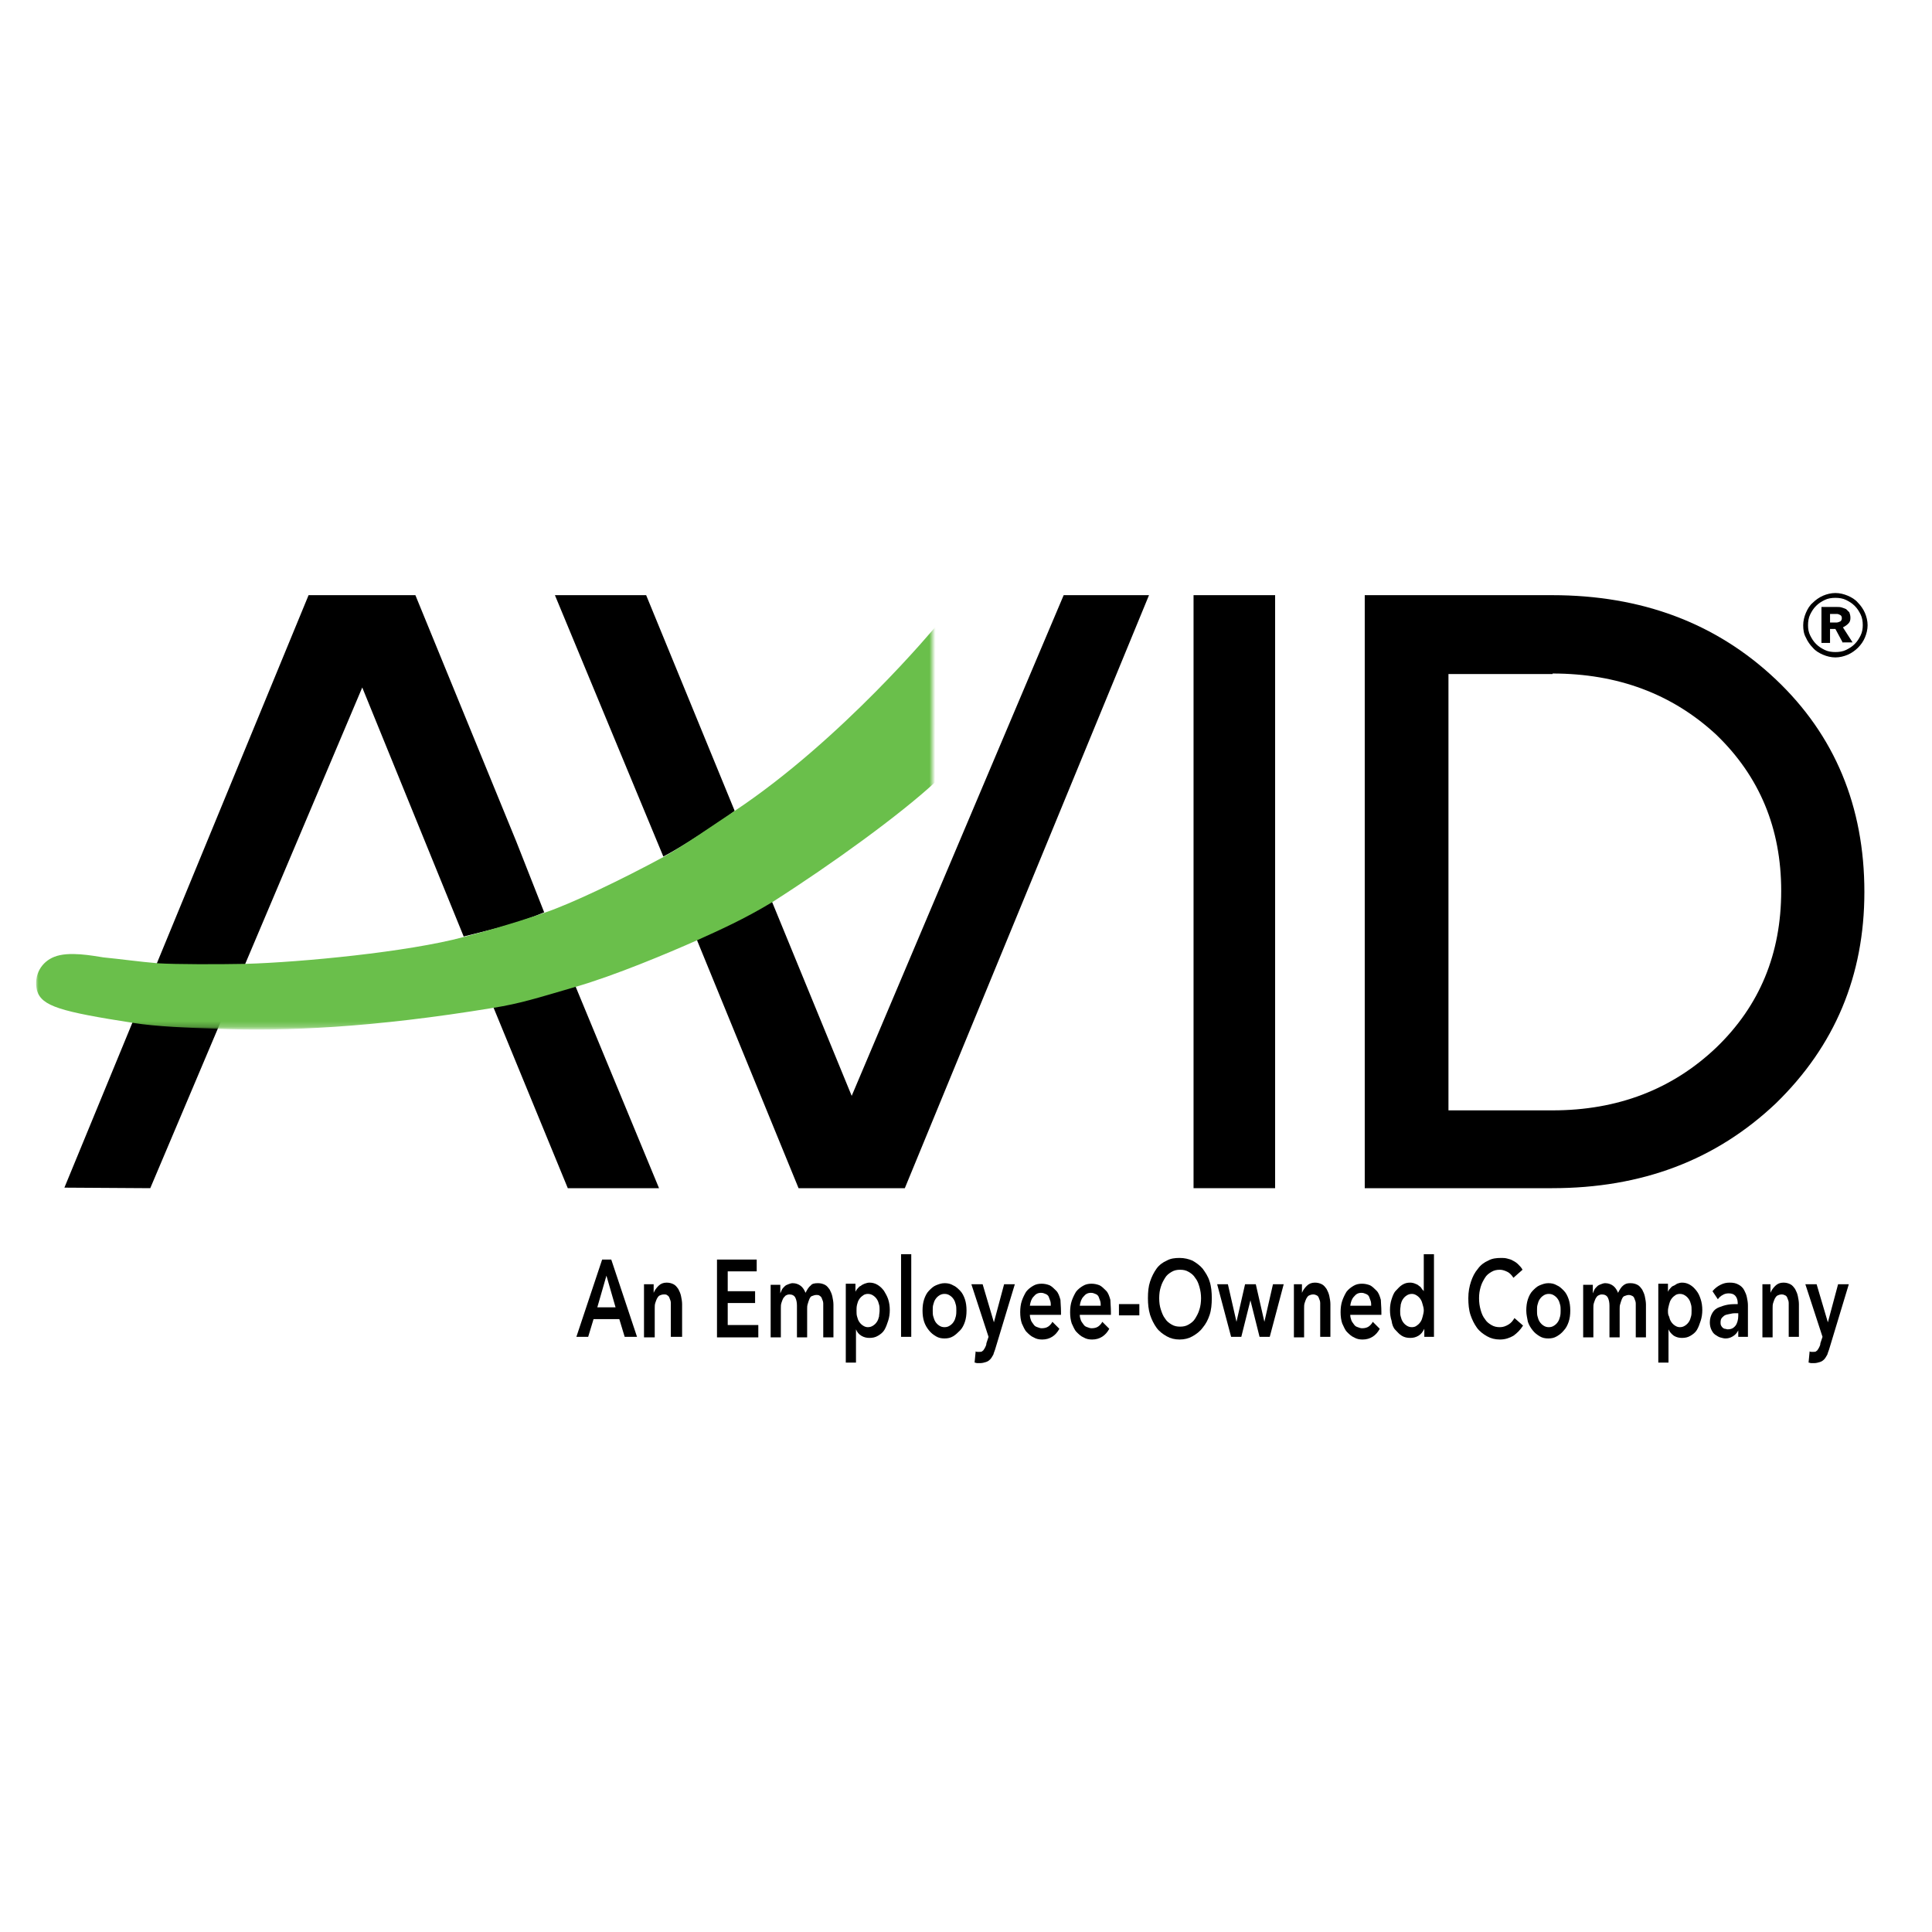 <?xml version="1.0" encoding="utf-8"?>
<!-- Generator: Adobe Illustrator 25.4.1, SVG Export Plug-In . SVG Version: 6.00 Build 0)  -->
<svg version="1.1" id="Layer_1" xmlns="http://www.w3.org/2000/svg" xmlns:xlink="http://www.w3.org/1999/xlink" x="0px" y="0px"
	 viewBox="0 0 360 360" style="enable-background:new 0 0 360 360;" xml:space="preserve">
<style type="text/css">
	.st0{fill:none;stroke:#676767;stroke-width:0.408;}
	.st1{fill:none;}
	.st2{filter:url(#Adobe_OpacityMaskFilter);}
	.st3{fill:url(#SVGID_00000035529003123227786510000000149348448880777139_);}
	.st4{mask:url(#SVGID_1_);fill:#6ABF4B;}
</style>
<g>
	<g>
		<path d="M112.2,234.7h1.7l4.8,14.4h-2.3l-1-3.3h-4.8l-1,3.3h-2.2L112.2,234.7z M114.7,243.6l-1.7-5.9l-1.7,5.9H114.7z"/>
		<path d="M120,239.3h1.8v1.6h0c0.2-0.5,0.5-0.9,0.9-1.3c0.4-0.4,0.9-0.6,1.5-0.6c0.5,0,0.9,0.1,1.3,0.3s0.6,0.5,0.9,0.9
			c0.2,0.4,0.4,0.8,0.5,1.3c0.1,0.5,0.2,1,0.2,1.5v6.1H125v-5.4c0-0.3,0-0.6,0-0.9c0-0.3-0.1-0.6-0.2-0.8c-0.1-0.3-0.2-0.5-0.4-0.6
			c-0.2-0.2-0.4-0.2-0.7-0.2c-0.3,0-0.6,0.1-0.8,0.2s-0.4,0.4-0.5,0.6s-0.2,0.5-0.3,0.8c-0.1,0.3-0.1,0.6-0.1,1v5.4H120V239.3z"/>
		<path d="M133.6,234.7h7.4v2.2h-5.4v3.7h5.1v2.2h-5.1v4.1h5.7v2.3h-7.7V234.7z"/>
		<path d="M152.4,239.1c0.5,0,0.9,0.1,1.3,0.3c0.4,0.2,0.6,0.5,0.9,0.9c0.2,0.4,0.4,0.8,0.5,1.3c0.1,0.5,0.2,1,0.2,1.5v6.1h-1.9
			v-5.4c0-0.3,0-0.6,0-0.9c0-0.3-0.1-0.6-0.2-0.8c-0.1-0.3-0.2-0.5-0.4-0.6c-0.2-0.2-0.4-0.2-0.7-0.2c-0.3,0-0.5,0.1-0.8,0.2
			s-0.4,0.4-0.5,0.6c-0.1,0.3-0.2,0.5-0.3,0.9c-0.1,0.3-0.1,0.6-0.1,0.9v5.3h-1.9v-5.9c0-0.6-0.1-1.1-0.3-1.5
			c-0.2-0.4-0.6-0.6-1.1-0.6c-0.3,0-0.5,0.1-0.7,0.2c-0.2,0.2-0.4,0.4-0.5,0.6s-0.2,0.5-0.3,0.8s-0.1,0.6-0.1,1v5.4h-1.9v-9.8h1.8
			v1.6h0c0.1-0.2,0.2-0.5,0.3-0.7c0.1-0.2,0.3-0.4,0.5-0.6c0.2-0.2,0.4-0.3,0.7-0.4c0.3-0.1,0.5-0.2,0.8-0.2c0.6,0,1.1,0.2,1.5,0.5
			c0.4,0.3,0.7,0.8,0.9,1.3c0.3-0.6,0.6-1.1,1-1.4C151.3,239.2,151.8,239.1,152.4,239.1z"/>
		<path d="M159.4,239.3v1.4h0c0.1-0.2,0.2-0.4,0.4-0.6c0.2-0.2,0.3-0.4,0.6-0.5c0.2-0.2,0.5-0.3,0.7-0.4c0.3-0.1,0.6-0.2,0.9-0.2
			c0.5,0,1,0.1,1.5,0.4c0.5,0.3,0.8,0.6,1.2,1.1c0.3,0.5,0.6,1,0.8,1.6c0.2,0.6,0.3,1.3,0.3,2s-0.1,1.4-0.3,2
			c-0.2,0.6-0.4,1.2-0.7,1.7s-0.7,0.8-1.2,1.1c-0.5,0.3-1,0.4-1.6,0.4c-0.5,0-1-0.1-1.5-0.4s-0.8-0.7-1-1.2h0v6.2h-1.9v-14.7H159.4z
			 M163.9,244.2c0-0.4,0-0.8-0.1-1.1c-0.1-0.4-0.2-0.7-0.4-1c-0.2-0.3-0.4-0.5-0.7-0.7s-0.6-0.3-1-0.3c-0.3,0-0.7,0.1-0.9,0.3
			c-0.3,0.2-0.5,0.4-0.7,0.7s-0.3,0.6-0.4,1c-0.1,0.4-0.1,0.8-0.1,1.1c0,0.4,0,0.8,0.1,1.1c0.1,0.4,0.2,0.7,0.4,1s0.4,0.5,0.7,0.7
			c0.3,0.2,0.6,0.3,0.9,0.3c0.4,0,0.7-0.1,1-0.3s0.5-0.4,0.7-0.7s0.3-0.6,0.4-1C163.8,245,163.9,244.6,163.9,244.2z"/>
		<path d="M167.9,233.7h1.9v15.4h-1.9V233.7z"/>
		<path d="M171.9,244.2c0-0.8,0.1-1.5,0.3-2.1c0.2-0.6,0.5-1.2,0.9-1.6s0.8-0.8,1.3-1c0.5-0.2,1-0.4,1.6-0.4s1.1,0.1,1.6,0.4
			c0.5,0.2,0.9,0.6,1.3,1s0.7,1,0.9,1.6c0.2,0.6,0.3,1.3,0.3,2.1c0,0.8-0.1,1.5-0.3,2.1c-0.2,0.6-0.5,1.2-0.9,1.6s-0.8,0.8-1.3,1.1
			c-0.5,0.3-1,0.4-1.6,0.4s-1.1-0.1-1.6-0.4c-0.5-0.3-0.9-0.6-1.3-1.1s-0.7-1-0.9-1.6C172,245.7,171.9,245,171.9,244.2z
			 M173.8,244.2c0,0.4,0,0.8,0.1,1.1s0.2,0.7,0.4,1c0.2,0.3,0.4,0.5,0.7,0.7s0.6,0.3,1,0.3s0.7-0.1,1-0.3s0.5-0.4,0.7-0.7
			s0.3-0.6,0.4-1c0.1-0.4,0.1-0.8,0.1-1.1s0-0.8-0.1-1.1c-0.1-0.4-0.2-0.7-0.4-1c-0.2-0.3-0.4-0.5-0.7-0.7s-0.6-0.3-1-0.3
			s-0.7,0.1-1,0.3s-0.5,0.4-0.7,0.7c-0.2,0.3-0.3,0.6-0.4,1C173.8,243.4,173.8,243.8,173.8,244.2z"/>
		<path d="M181,239.3h2.1l2.1,7.1h0l1.9-7.1h2l-3.6,11.9c-0.1,0.4-0.3,0.8-0.4,1.2c-0.2,0.3-0.3,0.6-0.6,0.9s-0.5,0.4-0.8,0.5
			c-0.3,0.1-0.7,0.2-1.1,0.2c-0.2,0-0.3,0-0.5,0c-0.2,0-0.3-0.1-0.5-0.1l0.2-2.1c0.1,0.1,0.2,0.1,0.4,0.1c0.1,0,0.2,0,0.3,0
			c0.2,0,0.4,0,0.5-0.1c0.1-0.1,0.3-0.2,0.3-0.3c0.1-0.1,0.2-0.3,0.3-0.5c0.1-0.2,0.2-0.4,0.2-0.7l0.4-1.2L181,239.3z"/>
		<path d="M197.7,244.4c0,0.1,0,0.2,0,0.3c0,0.1,0,0.2,0,0.3h-5.8c0,0.4,0.1,0.7,0.2,1s0.3,0.5,0.5,0.8s0.4,0.4,0.7,0.5
			c0.3,0.1,0.5,0.2,0.8,0.2c0.5,0,0.9-0.1,1.2-0.3c0.3-0.2,0.6-0.5,0.8-0.9l1.3,1.3c-0.7,1.3-1.8,2-3.2,2c-0.6,0-1.1-0.1-1.6-0.4
			c-0.5-0.2-0.9-0.6-1.3-1c-0.4-0.4-0.6-1-0.9-1.6c-0.2-0.6-0.3-1.3-0.3-2.1c0-0.8,0.1-1.5,0.3-2.1c0.2-0.6,0.5-1.2,0.8-1.7
			c0.4-0.5,0.8-0.8,1.3-1.1s1-0.4,1.6-0.4c0.5,0,1,0.1,1.5,0.3c0.4,0.2,0.8,0.6,1.2,1s0.6,1,0.8,1.7
			C197.6,242.7,197.7,243.5,197.7,244.4z M195.8,243.3c0-0.3,0-0.6-0.1-0.9s-0.2-0.5-0.3-0.8c-0.1-0.2-0.3-0.4-0.6-0.5
			c-0.2-0.1-0.5-0.2-0.8-0.2c-0.6,0-1,0.2-1.4,0.7c-0.4,0.4-0.6,1-0.7,1.7H195.8z"/>
		<path d="M207,244.4c0,0.1,0,0.2,0,0.3c0,0.1,0,0.2,0,0.3h-5.8c0,0.4,0.1,0.7,0.2,1s0.3,0.5,0.5,0.8s0.4,0.4,0.7,0.5
			c0.3,0.1,0.5,0.2,0.8,0.2c0.5,0,0.9-0.1,1.2-0.3c0.3-0.2,0.6-0.5,0.8-0.9l1.3,1.3c-0.7,1.3-1.8,2-3.2,2c-0.6,0-1.1-0.1-1.6-0.4
			c-0.5-0.2-0.9-0.6-1.3-1c-0.4-0.4-0.6-1-0.9-1.6c-0.2-0.6-0.3-1.3-0.3-2.1c0-0.8,0.1-1.5,0.3-2.1c0.2-0.6,0.5-1.2,0.8-1.7
			c0.4-0.5,0.8-0.8,1.3-1.1s1-0.4,1.6-0.4c0.5,0,1,0.1,1.5,0.3c0.4,0.2,0.8,0.6,1.2,1s0.6,1,0.8,1.7
			C206.9,242.7,207,243.5,207,244.4z M205.1,243.3c0-0.3,0-0.6-0.1-0.9s-0.2-0.5-0.3-0.8c-0.1-0.2-0.3-0.4-0.6-0.5
			c-0.2-0.1-0.5-0.2-0.8-0.2c-0.6,0-1,0.2-1.4,0.7c-0.4,0.4-0.6,1-0.7,1.7H205.1z"/>
		<path d="M212.3,245.1h-3.8v-2.1h3.8V245.1z"/>
		<path d="M213.9,241.9c0-1.2,0.1-2.2,0.4-3.1c0.3-0.9,0.7-1.7,1.2-2.4c0.5-0.7,1.2-1.2,1.9-1.5c0.7-0.4,1.5-0.5,2.4-0.5
			c0.9,0,1.7,0.2,2.4,0.5c0.7,0.4,1.4,0.9,1.9,1.5c0.5,0.7,1,1.4,1.3,2.4c0.3,0.9,0.4,2,0.4,3.1c0,1.1-0.1,2.2-0.4,3.1
			c-0.3,0.9-0.7,1.7-1.3,2.4c-0.5,0.7-1.2,1.2-1.9,1.6c-0.7,0.4-1.5,0.6-2.4,0.6c-0.9,0-1.7-0.2-2.4-0.6c-0.7-0.4-1.4-0.9-1.9-1.6
			c-0.5-0.7-0.9-1.5-1.2-2.4C214,244,213.9,243,213.9,241.9z M216,241.9c0,0.8,0.1,1.5,0.3,2.1c0.2,0.6,0.4,1.2,0.8,1.7
			c0.3,0.5,0.7,0.8,1.2,1.1c0.5,0.3,1,0.4,1.6,0.4s1.1-0.1,1.6-0.4c0.5-0.3,0.9-0.6,1.2-1.1c0.3-0.5,0.6-1,0.8-1.7
			c0.2-0.6,0.3-1.4,0.3-2.1c0-0.7-0.1-1.4-0.3-2.1s-0.4-1.2-0.8-1.7c-0.3-0.5-0.7-0.8-1.2-1.1s-1-0.4-1.6-0.4
			c-0.6,0-1.1,0.1-1.6,0.4c-0.5,0.3-0.9,0.6-1.2,1.1c-0.3,0.5-0.6,1-0.8,1.7C216.1,240.4,216,241.1,216,241.9z"/>
		<path d="M226.8,239.3h2l1.6,7h0l1.6-7h2l1.6,7h0l1.6-7h2l-2.6,9.8h-1.9l-1.7-6.8h0l-1.7,6.8h-1.9L226.8,239.3z"/>
		<path d="M240.8,239.3h1.8v1.6h0c0.2-0.5,0.5-0.9,0.9-1.3c0.4-0.4,0.9-0.6,1.5-0.6c0.5,0,0.9,0.1,1.3,0.3s0.6,0.5,0.9,0.9
			c0.2,0.4,0.4,0.8,0.5,1.3c0.1,0.5,0.2,1,0.2,1.5v6.1h-1.9v-5.4c0-0.3,0-0.6,0-0.9c0-0.3-0.1-0.6-0.2-0.8c-0.1-0.3-0.2-0.5-0.4-0.6
			s-0.4-0.2-0.7-0.2s-0.6,0.1-0.8,0.2s-0.4,0.4-0.5,0.6c-0.1,0.2-0.2,0.5-0.3,0.8c-0.1,0.3-0.1,0.6-0.1,1v5.4h-1.9V239.3z"/>
		<path d="M257.4,244.4c0,0.1,0,0.2,0,0.3c0,0.1,0,0.2,0,0.3h-5.8c0,0.4,0.1,0.7,0.2,1s0.3,0.5,0.5,0.8s0.4,0.4,0.7,0.5
			c0.3,0.1,0.5,0.2,0.8,0.2c0.5,0,0.9-0.1,1.2-0.3c0.3-0.2,0.6-0.5,0.8-0.9l1.3,1.3c-0.7,1.3-1.8,2-3.2,2c-0.6,0-1.1-0.1-1.6-0.4
			c-0.5-0.2-0.9-0.6-1.3-1c-0.4-0.4-0.6-1-0.9-1.6c-0.2-0.6-0.3-1.3-0.3-2.1c0-0.8,0.1-1.5,0.3-2.1c0.2-0.6,0.5-1.2,0.8-1.7
			c0.4-0.5,0.8-0.8,1.3-1.1s1-0.4,1.6-0.4c0.5,0,1,0.1,1.5,0.3c0.4,0.2,0.8,0.6,1.2,1s0.6,1,0.8,1.7
			C257.3,242.7,257.4,243.5,257.4,244.4z M255.5,243.3c0-0.3,0-0.6-0.1-0.9s-0.2-0.5-0.3-0.8c-0.1-0.2-0.3-0.4-0.6-0.5
			c-0.2-0.1-0.5-0.2-0.8-0.2c-0.6,0-1,0.2-1.4,0.7c-0.4,0.4-0.6,1-0.7,1.7H255.5z"/>
		<path d="M267.2,249.1h-1.8v-1.5h0c-0.3,0.6-0.6,1-1.1,1.3c-0.5,0.3-1,0.4-1.5,0.4c-0.6,0-1.1-0.1-1.6-0.4
			c-0.5-0.3-0.8-0.7-1.2-1.1s-0.6-1-0.7-1.7c-0.2-0.6-0.3-1.3-0.3-2s0.1-1.4,0.3-2c0.2-0.6,0.4-1.2,0.8-1.6s0.7-0.8,1.2-1.1
			c0.5-0.3,0.9-0.4,1.5-0.4c0.3,0,0.7,0.1,0.9,0.2c0.3,0.1,0.5,0.2,0.7,0.4c0.2,0.1,0.4,0.3,0.5,0.5c0.1,0.2,0.3,0.3,0.4,0.5h0v-6.9
			h1.9V249.1z M260.9,244.2c0,0.4,0,0.8,0.1,1.1c0.1,0.4,0.2,0.7,0.4,1s0.4,0.5,0.7,0.7c0.3,0.2,0.6,0.3,1,0.3
			c0.3,0,0.7-0.1,0.9-0.3c0.3-0.2,0.5-0.4,0.7-0.7s0.3-0.6,0.4-1c0.1-0.4,0.2-0.8,0.2-1.1c0-0.4-0.1-0.8-0.2-1.1
			c-0.1-0.4-0.2-0.7-0.4-1s-0.4-0.5-0.7-0.7c-0.3-0.2-0.6-0.3-0.9-0.3c-0.4,0-0.7,0.1-1,0.3c-0.3,0.2-0.5,0.4-0.7,0.7
			c-0.2,0.3-0.3,0.6-0.4,1C261,243.4,260.9,243.8,260.9,244.2z"/>
		<path d="M282,238.1c-0.3-0.5-0.7-0.9-1.1-1.1s-0.9-0.4-1.4-0.4c-0.6,0-1.1,0.1-1.6,0.4c-0.5,0.3-0.9,0.6-1.2,1.1
			c-0.3,0.5-0.6,1-0.8,1.7s-0.3,1.3-0.3,2.1c0,0.8,0.1,1.5,0.3,2.2c0.2,0.7,0.4,1.2,0.8,1.7c0.3,0.5,0.7,0.8,1.2,1.1s1,0.4,1.6,0.4
			c0.6,0,1.1-0.2,1.6-0.5s0.8-0.7,1.1-1.2l1.6,1.4c-0.5,0.8-1.1,1.4-1.8,1.9c-0.7,0.4-1.5,0.7-2.5,0.7c-0.9,0-1.7-0.2-2.4-0.6
			c-0.7-0.4-1.4-0.9-1.9-1.6c-0.5-0.7-0.9-1.5-1.2-2.4c-0.3-0.9-0.4-2-0.4-3.1c0-1.2,0.2-2.2,0.5-3.1c0.3-0.9,0.7-1.7,1.3-2.4
			c0.5-0.7,1.2-1.2,1.9-1.5c0.7-0.4,1.5-0.5,2.4-0.5c0.4,0,0.7,0,1.1,0.1c0.4,0.1,0.8,0.2,1.1,0.4c0.4,0.2,0.7,0.4,1,0.7
			c0.3,0.3,0.6,0.6,0.8,1L282,238.1z"/>
		<path d="M284.4,244.2c0-0.8,0.1-1.5,0.3-2.1c0.2-0.6,0.5-1.2,0.9-1.6c0.4-0.4,0.8-0.8,1.3-1c0.5-0.2,1-0.4,1.6-0.4
			c0.6,0,1.1,0.1,1.6,0.4c0.5,0.2,0.9,0.6,1.3,1c0.4,0.4,0.7,1,0.9,1.6c0.2,0.6,0.3,1.3,0.3,2.1c0,0.8-0.1,1.5-0.3,2.1
			c-0.2,0.6-0.5,1.2-0.9,1.6c-0.4,0.5-0.8,0.8-1.3,1.1s-1,0.4-1.6,0.4c-0.6,0-1.1-0.1-1.6-0.4s-0.9-0.6-1.3-1.1
			c-0.4-0.5-0.7-1-0.9-1.6C284.6,245.7,284.4,245,284.4,244.2z M286.4,244.2c0,0.4,0,0.8,0.1,1.1c0.1,0.4,0.2,0.7,0.4,1
			s0.4,0.5,0.7,0.7c0.3,0.2,0.6,0.3,1,0.3c0.4,0,0.7-0.1,1-0.3c0.3-0.2,0.5-0.4,0.7-0.7s0.3-0.6,0.4-1c0.1-0.4,0.1-0.8,0.1-1.1
			s0-0.8-0.1-1.1c-0.1-0.4-0.2-0.7-0.4-1c-0.2-0.3-0.4-0.5-0.7-0.7c-0.3-0.2-0.6-0.3-1-0.3c-0.4,0-0.7,0.1-1,0.3
			c-0.3,0.2-0.5,0.4-0.7,0.7c-0.2,0.3-0.3,0.6-0.4,1C286.4,243.4,286.4,243.8,286.4,244.2z"/>
		<path d="M303.8,239.1c0.5,0,0.9,0.1,1.3,0.3s0.6,0.5,0.9,0.9c0.2,0.4,0.4,0.8,0.5,1.3c0.1,0.5,0.2,1,0.2,1.5v6.1h-1.9v-5.4
			c0-0.3,0-0.6,0-0.9c0-0.3-0.1-0.6-0.2-0.8c-0.1-0.3-0.2-0.5-0.4-0.6s-0.4-0.2-0.7-0.2c-0.3,0-0.5,0.1-0.8,0.2s-0.4,0.4-0.5,0.6
			c-0.1,0.3-0.2,0.5-0.3,0.9c-0.1,0.3-0.1,0.6-0.1,0.9v5.3h-1.9v-5.9c0-0.6-0.1-1.1-0.3-1.5c-0.2-0.4-0.6-0.6-1.1-0.6
			c-0.3,0-0.5,0.1-0.7,0.2s-0.4,0.4-0.5,0.6c-0.1,0.2-0.2,0.5-0.3,0.8s-0.1,0.6-0.1,1v5.4h-1.9v-9.8h1.8v1.6h0
			c0.1-0.2,0.2-0.5,0.3-0.7s0.3-0.4,0.5-0.6s0.4-0.3,0.7-0.4c0.3-0.1,0.5-0.2,0.8-0.2c0.6,0,1.1,0.2,1.5,0.5
			c0.4,0.3,0.7,0.8,0.9,1.3c0.3-0.6,0.6-1.1,1-1.4S303.2,239.1,303.8,239.1z"/>
		<path d="M310.8,239.3v1.4h0c0.1-0.2,0.2-0.4,0.4-0.6c0.2-0.2,0.3-0.4,0.6-0.5s0.5-0.3,0.7-0.4c0.3-0.1,0.6-0.2,0.9-0.2
			c0.5,0,1,0.1,1.5,0.4c0.5,0.3,0.8,0.6,1.2,1.1s0.6,1,0.8,1.6c0.2,0.6,0.3,1.3,0.3,2s-0.1,1.4-0.3,2c-0.2,0.6-0.4,1.2-0.7,1.7
			s-0.7,0.8-1.2,1.1c-0.5,0.3-1,0.4-1.6,0.4c-0.5,0-1-0.1-1.5-0.4c-0.4-0.3-0.8-0.7-1-1.2h0v6.2H309v-14.7H310.8z M315.2,244.2
			c0-0.4,0-0.8-0.1-1.1c-0.1-0.4-0.2-0.7-0.4-1c-0.2-0.3-0.4-0.5-0.7-0.7c-0.3-0.2-0.6-0.3-1-0.3c-0.3,0-0.7,0.1-0.9,0.3
			c-0.3,0.2-0.5,0.4-0.7,0.7s-0.3,0.6-0.4,1c-0.1,0.4-0.2,0.8-0.2,1.1c0,0.4,0,0.8,0.2,1.1c0.1,0.4,0.2,0.7,0.4,1s0.4,0.5,0.7,0.7
			c0.3,0.2,0.6,0.3,0.9,0.3c0.4,0,0.7-0.1,1-0.3c0.3-0.2,0.5-0.4,0.7-0.7s0.3-0.6,0.4-1C315.2,245,315.2,244.6,315.2,244.2z"/>
		<path d="M323.9,247.9L323.9,247.9c-0.2,0.4-0.5,0.8-1,1.1s-0.9,0.4-1.4,0.4c-0.3,0-0.6-0.1-1-0.2c-0.3-0.1-0.6-0.3-0.9-0.5
			c-0.3-0.2-0.5-0.5-0.7-0.9c-0.2-0.4-0.3-0.9-0.3-1.4c0-0.7,0.2-1.3,0.5-1.8s0.7-0.8,1.2-1c0.5-0.2,1.1-0.4,1.7-0.5
			c0.6-0.1,1.2-0.1,1.8-0.1v-0.2c0-0.6-0.2-1.1-0.5-1.4c-0.3-0.3-0.7-0.4-1.2-0.4c-0.4,0-0.8,0.1-1.1,0.3c-0.4,0.2-0.7,0.5-0.9,0.8
			l-1-1.5c0.4-0.5,0.9-0.9,1.5-1.2c0.6-0.3,1.1-0.4,1.7-0.4c0.7,0,1.2,0.1,1.7,0.4c0.4,0.2,0.8,0.6,1,1s0.4,0.8,0.5,1.3
			c0.1,0.5,0.2,1,0.2,1.5v5.9h-1.8V247.9z M323.9,244.7h-0.4c-0.3,0-0.6,0-1,0.1s-0.6,0.1-0.9,0.2c-0.3,0.1-0.5,0.3-0.7,0.5
			c-0.2,0.2-0.3,0.5-0.3,0.9c0,0.2,0,0.4,0.1,0.6c0.1,0.2,0.2,0.3,0.3,0.4s0.3,0.2,0.4,0.2c0.2,0,0.3,0.1,0.5,0.1
			c0.7,0,1.1-0.2,1.5-0.7c0.3-0.4,0.5-1.1,0.5-1.8V244.7z"/>
		<path d="M328.1,239.3h1.8v1.6h0c0.2-0.5,0.5-0.9,0.9-1.3c0.4-0.4,0.9-0.6,1.5-0.6c0.5,0,0.9,0.1,1.3,0.3s0.6,0.5,0.9,0.9
			c0.2,0.4,0.4,0.8,0.5,1.3c0.1,0.5,0.2,1,0.2,1.5v6.1h-1.9v-5.4c0-0.3,0-0.6,0-0.9c0-0.3-0.1-0.6-0.2-0.8c-0.1-0.3-0.2-0.5-0.4-0.6
			s-0.4-0.2-0.7-0.2s-0.6,0.1-0.8,0.2s-0.4,0.4-0.5,0.6c-0.1,0.2-0.2,0.5-0.3,0.8c-0.1,0.3-0.1,0.6-0.1,1v5.4h-1.9V239.3z"/>
		<path d="M336.4,239.3h2.1l2.1,7.1h0l1.9-7.1h2l-3.6,11.9c-0.1,0.4-0.3,0.8-0.4,1.2c-0.2,0.3-0.3,0.6-0.6,0.9s-0.5,0.4-0.8,0.5
			c-0.3,0.1-0.7,0.2-1.1,0.2c-0.2,0-0.3,0-0.5,0c-0.2,0-0.3-0.1-0.5-0.1l0.2-2.1c0.1,0.1,0.2,0.1,0.4,0.1c0.1,0,0.2,0,0.3,0
			c0.2,0,0.4,0,0.5-0.1c0.1-0.1,0.3-0.2,0.3-0.3c0.1-0.1,0.2-0.3,0.3-0.5c0.1-0.2,0.2-0.4,0.2-0.7l0.4-1.2L336.4,239.3z"/>
	</g>
	<g>
		<g>
			<path d="M330.9,126.6c-11.1-10.5-25-15.7-41.7-15.7h-34.9v110.5h34.9c16.7,0,30.5-5.2,41.7-15.8c11-10.7,16.5-23.8,16.5-39.4
				C347.4,150.3,341.9,137,330.9,126.6L330.9,126.6z M289.3,125.5c12.1,0,22.3,3.8,30.5,11.4c8.1,7.8,12.1,17.5,12.1,29.1
				c0,11.7-4,21.4-12.1,29.2c-8.2,7.8-18.4,11.7-30.5,11.7h-19.4v-81.3H289.3L289.3,125.5z"/>
			<polygon points="237.6,110.9 222.4,110.9 222.4,221.4 237.6,221.4 237.6,110.9 			"/>
			<g>
				<path class="st0" d="M30.5,191.2"/>
				<path d="M198.2,110.9l-39.5,93.3l-14.9-36.3c-5.9,3.5-11.7,6-14,7.1l19,46.4h19.8l45.5-110.5L198.2,110.9z"/>
				<path d="M136.9,151.1l-16.5-40.2l-17,0l20.2,48.7C126.6,158.1,134.5,153,136.9,151.1z"/>
				<line class="st1" x1="115.5" y1="186.6" x2="115.4" y2="186.8"/>
				<path d="M28,221.4l39.5-93.3l18.9,46.4c5.9-1.5,9.5-2.2,15-4.5l-5.2-13.2l-18.8-45.9H57.5L12,221.3L28,221.4z"/>
				<path d="M91.9,187.6l13.9,33.8l17,0l-15.6-37.7C101.8,185.4,95,186.8,91.9,187.6z"/>
				<defs>
					<filter id="Adobe_OpacityMaskFilter" filterUnits="userSpaceOnUse" x="6.7" y="116.8" width="167.6" height="74.9">
						<feColorMatrix  type="matrix" values="1 0 0 0 0  0 1 0 0 0  0 0 1 0 0  0 0 0 1 0"/>
					</filter>
				</defs>
				<mask maskUnits="userSpaceOnUse" x="6.7" y="116.8" width="167.6" height="74.9" id="SVGID_1_">
					<g class="st2">
						
							<linearGradient id="SVGID_00000024689221558445411510000001436350457264047754_" gradientUnits="userSpaceOnUse" x1="5.974" y1="149.506" x2="173.793" y2="149.506">
							<stop  offset="0.775" style="stop-color:#FFFFFF"/>
							<stop  offset="0.785" style="stop-color:#E0DEDE"/>
							<stop  offset="0.862" style="stop-color:#5A5757"/>
							<stop  offset="0.915" style="stop-color:#1F1F1E"/>
							<stop  offset="0.94" style="stop-color:#010101"/>
						</linearGradient>
						
							<rect x="6" y="61.8" style="fill:url(#SVGID_00000024689221558445411510000001436350457264047754_);" width="167.8" height="175.4"/>
					</g>
				</mask>
				<path class="st4" d="M174.2,145.8l0.1-29c0,0-17.4,21-37.4,34.3c-4.1,2.7-9.5,6.5-13.3,8.6c-7.6,4.1-16.9,8.6-22.2,10.4
					c-0.9,0.3-6.3,2.2-15,4.5c-10.4,2.8-30.3,4.7-40.6,5c-5.3,0.1-12.9,0.1-16.3-0.1c-3.6-0.3-7.1-0.8-10.2-1.1
					c-2-0.3-6.5-1.2-9.2-0.1c-2.3,0.9-3.9,3.3-3.2,6.3c0.9,2.9,4.4,3.9,17.9,6c4.4,0.7,10,0.9,15.9,1.1c12.1,0.5,28.8-0.2,51.2-3.9
					c5-0.8,8.1-1.8,15.3-3.9c7.3-2.1,17.3-6.3,22.7-8.7c4.2-1.9,8.7-3.9,14-7.1C155.2,160.9,167.7,151.8,174.2,145.8z"/>
			</g>
		</g>
		<g>
			<path d="M336,116.5c0-0.8,0.2-1.6,0.5-2.3c0.3-0.7,0.7-1.4,1.3-1.9c0.5-0.5,1.2-1,1.9-1.3c0.7-0.3,1.5-0.5,2.3-0.5
				c0.8,0,1.6,0.2,2.3,0.5c0.7,0.3,1.4,0.7,1.9,1.3c0.5,0.5,1,1.2,1.3,1.9c0.3,0.7,0.5,1.5,0.5,2.3s-0.2,1.6-0.5,2.3
				c-0.3,0.7-0.7,1.3-1.3,1.9c-0.5,0.5-1.2,1-1.9,1.3c-0.7,0.3-1.5,0.5-2.3,0.5c-0.8,0-1.6-0.2-2.3-0.5c-0.7-0.3-1.4-0.7-1.9-1.3
				c-0.5-0.5-1-1.2-1.3-1.9C336.1,118.1,336,117.3,336,116.5z M336.9,116.5c0,0.7,0.1,1.3,0.4,1.9c0.3,0.6,0.6,1.1,1.1,1.6
				c0.5,0.5,1,0.8,1.6,1.1c0.6,0.3,1.3,0.4,2,0.4s1.4-0.1,2-0.4c0.6-0.3,1.1-0.6,1.6-1.1c0.5-0.5,0.8-1,1.1-1.6
				c0.3-0.6,0.4-1.3,0.4-1.9c0-0.7-0.1-1.4-0.4-2c-0.3-0.6-0.6-1.1-1.1-1.6c-0.5-0.5-1-0.8-1.6-1.1s-1.3-0.4-2-0.4s-1.4,0.1-2,0.4
				c-0.6,0.3-1.1,0.6-1.6,1.1c-0.5,0.5-0.8,1-1.1,1.6C337,115.1,336.9,115.8,336.9,116.5z M343.4,119.8l-1.4-2.6H341v2.6h-1.6v-6.7
				h2.9c0.3,0,0.6,0,0.9,0.1c0.3,0.1,0.6,0.2,0.8,0.3c0.2,0.2,0.4,0.4,0.6,0.6c0.1,0.3,0.2,0.6,0.2,1c0,0.5-0.1,0.8-0.4,1.1
				c-0.3,0.3-0.6,0.5-1,0.7l1.8,2.8H343.4z M342.2,116c0.2,0,0.5-0.1,0.7-0.2s0.3-0.4,0.3-0.6c0-0.3-0.1-0.5-0.3-0.6
				c-0.2-0.1-0.4-0.2-0.6-0.2H341v1.6H342.2z"/>
		</g>
	</g>
</g>
</svg>
